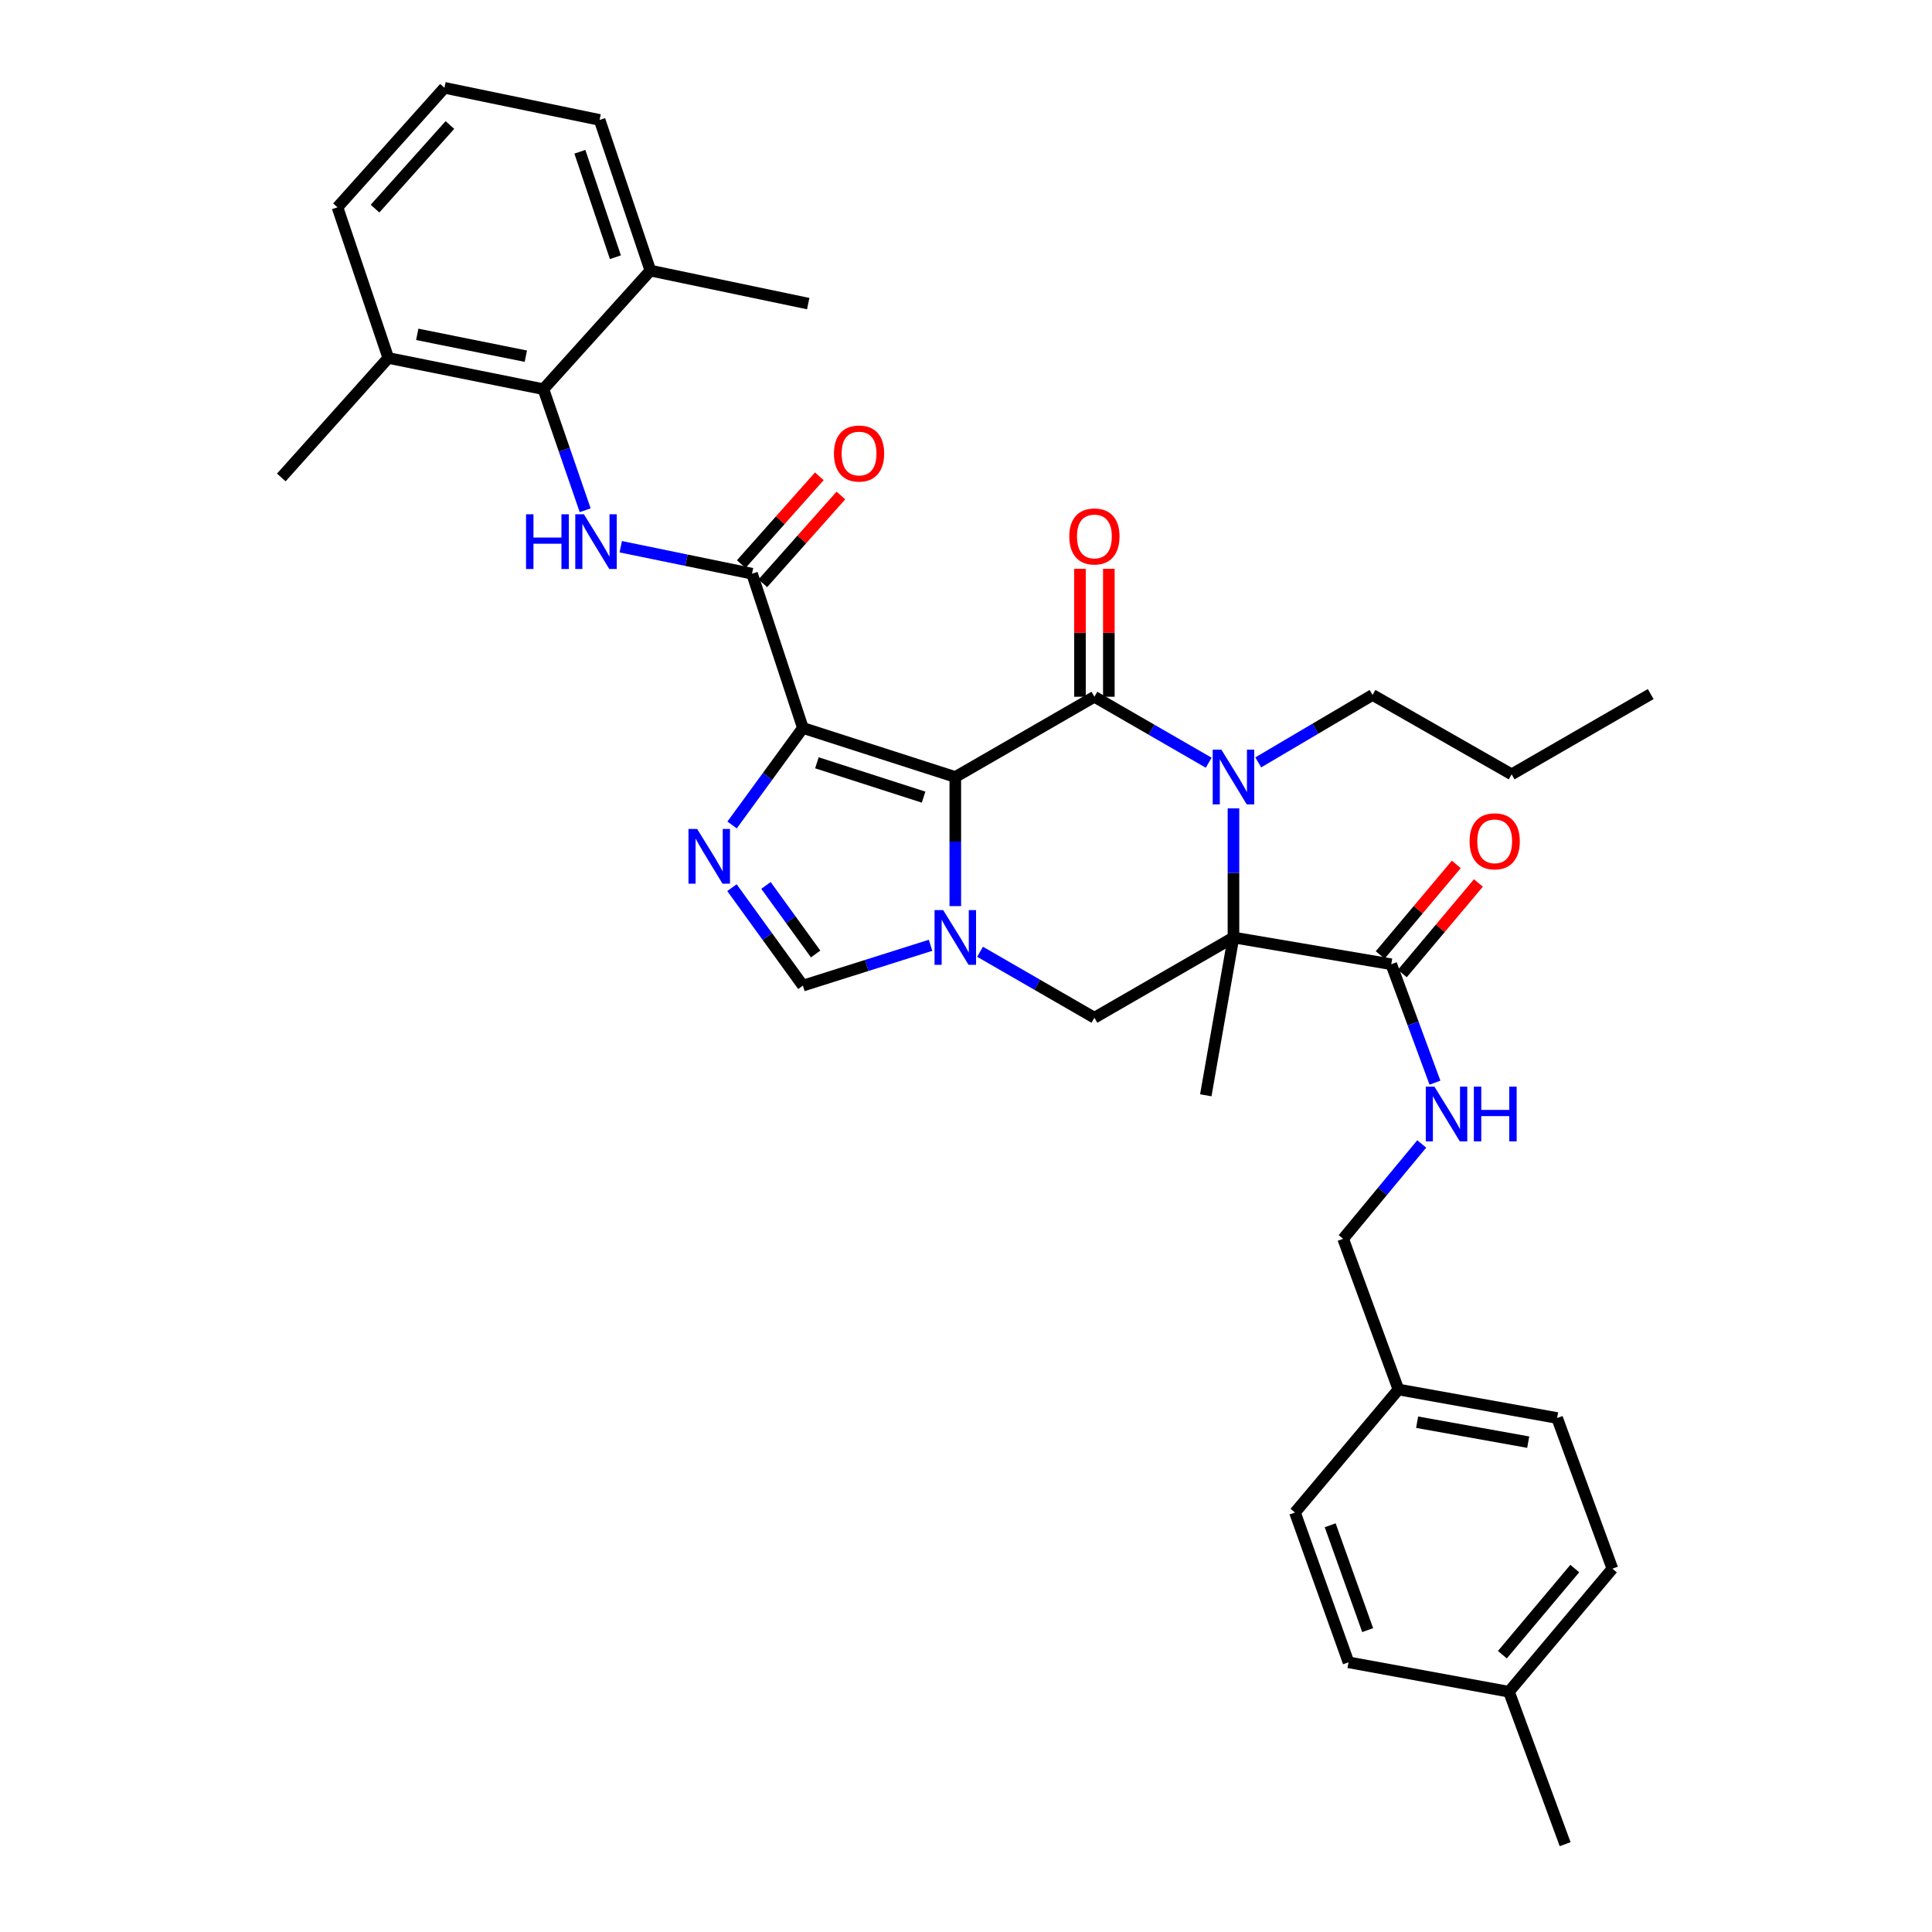 <?xml version='1.0' encoding='iso-8859-1'?>
<svg version='1.1' baseProfile='full'
              xmlns='http://www.w3.org/2000/svg'
                      xmlns:rdkit='http://www.rdkit.org/xml'
                      xmlns:xlink='http://www.w3.org/1999/xlink'
                  xml:space='preserve'
width='1000px' height='1000px' viewBox='0 0 1000 1000'>
<!-- END OF HEADER -->
<rect style='opacity:1.0;fill:#FFFFFF;stroke:none' width='1000' height='1000' x='0' y='0'> </rect>
<path class='bond-0' d='M 494.462,402.178 L 415.57,376.789' style='fill:none;fill-rule:evenodd;stroke:#000000;stroke-width:6px;stroke-linecap:butt;stroke-linejoin:miter;stroke-opacity:1' />
<path class='bond-0' d='M 478.05,412.596 L 422.826,394.823' style='fill:none;fill-rule:evenodd;stroke:#000000;stroke-width:6px;stroke-linecap:butt;stroke-linejoin:miter;stroke-opacity:1' />
<path class='bond-1' d='M 494.462,402.178 L 566.463,360.64' style='fill:none;fill-rule:evenodd;stroke:#000000;stroke-width:6px;stroke-linecap:butt;stroke-linejoin:miter;stroke-opacity:1' />
<path class='bond-3' d='M 494.462,402.178 L 494.462,435.59' style='fill:none;fill-rule:evenodd;stroke:#000000;stroke-width:6px;stroke-linecap:butt;stroke-linejoin:miter;stroke-opacity:1' />
<path class='bond-3' d='M 494.462,435.59 L 494.462,469.001' style='fill:none;fill-rule:evenodd;stroke:#0000FF;stroke-width:6px;stroke-linecap:butt;stroke-linejoin:miter;stroke-opacity:1' />
<path class='bond-5' d='M 415.57,376.789 L 397.25,401.9' style='fill:none;fill-rule:evenodd;stroke:#000000;stroke-width:6px;stroke-linecap:butt;stroke-linejoin:miter;stroke-opacity:1' />
<path class='bond-5' d='M 397.25,401.9 L 378.93,427.01' style='fill:none;fill-rule:evenodd;stroke:#0000FF;stroke-width:6px;stroke-linecap:butt;stroke-linejoin:miter;stroke-opacity:1' />
<path class='bond-6' d='M 415.57,376.789 L 389.251,296.95' style='fill:none;fill-rule:evenodd;stroke:#000000;stroke-width:6px;stroke-linecap:butt;stroke-linejoin:miter;stroke-opacity:1' />
<path class='bond-4' d='M 566.463,360.64 L 596.042,377.71' style='fill:none;fill-rule:evenodd;stroke:#000000;stroke-width:6px;stroke-linecap:butt;stroke-linejoin:miter;stroke-opacity:1' />
<path class='bond-4' d='M 596.042,377.71 L 625.621,394.781' style='fill:none;fill-rule:evenodd;stroke:#0000FF;stroke-width:6px;stroke-linecap:butt;stroke-linejoin:miter;stroke-opacity:1' />
<path class='bond-13' d='M 573.935,360.64 L 573.935,327.532' style='fill:none;fill-rule:evenodd;stroke:#000000;stroke-width:6px;stroke-linecap:butt;stroke-linejoin:miter;stroke-opacity:1' />
<path class='bond-13' d='M 573.935,327.532 L 573.935,294.425' style='fill:none;fill-rule:evenodd;stroke:#FF0000;stroke-width:6px;stroke-linecap:butt;stroke-linejoin:miter;stroke-opacity:1' />
<path class='bond-13' d='M 558.99,360.64 L 558.99,327.532' style='fill:none;fill-rule:evenodd;stroke:#000000;stroke-width:6px;stroke-linecap:butt;stroke-linejoin:miter;stroke-opacity:1' />
<path class='bond-13' d='M 558.99,327.532 L 558.99,294.425' style='fill:none;fill-rule:evenodd;stroke:#FF0000;stroke-width:6px;stroke-linecap:butt;stroke-linejoin:miter;stroke-opacity:1' />
<path class='bond-2' d='M 638.438,485.238 L 566.463,526.776' style='fill:none;fill-rule:evenodd;stroke:#000000;stroke-width:6px;stroke-linecap:butt;stroke-linejoin:miter;stroke-opacity:1' />
<path class='bond-10' d='M 638.438,485.238 L 720.112,499.095' style='fill:none;fill-rule:evenodd;stroke:#000000;stroke-width:6px;stroke-linecap:butt;stroke-linejoin:miter;stroke-opacity:1' />
<path class='bond-18' d='M 638.438,485.238 L 624.116,566.919' style='fill:none;fill-rule:evenodd;stroke:#000000;stroke-width:6px;stroke-linecap:butt;stroke-linejoin:miter;stroke-opacity:1' />
<path class='bond-36' d='M 638.438,485.238 L 638.438,451.826' style='fill:none;fill-rule:evenodd;stroke:#000000;stroke-width:6px;stroke-linecap:butt;stroke-linejoin:miter;stroke-opacity:1' />
<path class='bond-36' d='M 638.438,451.826 L 638.438,418.415' style='fill:none;fill-rule:evenodd;stroke:#0000FF;stroke-width:6px;stroke-linecap:butt;stroke-linejoin:miter;stroke-opacity:1' />
<path class='bond-7' d='M 507.28,492.633 L 536.871,509.704' style='fill:none;fill-rule:evenodd;stroke:#0000FF;stroke-width:6px;stroke-linecap:butt;stroke-linejoin:miter;stroke-opacity:1' />
<path class='bond-7' d='M 536.871,509.704 L 566.463,526.776' style='fill:none;fill-rule:evenodd;stroke:#000000;stroke-width:6px;stroke-linecap:butt;stroke-linejoin:miter;stroke-opacity:1' />
<path class='bond-8' d='M 481.654,489.283 L 448.612,499.719' style='fill:none;fill-rule:evenodd;stroke:#0000FF;stroke-width:6px;stroke-linecap:butt;stroke-linejoin:miter;stroke-opacity:1' />
<path class='bond-8' d='M 448.612,499.719 L 415.57,510.154' style='fill:none;fill-rule:evenodd;stroke:#000000;stroke-width:6px;stroke-linecap:butt;stroke-linejoin:miter;stroke-opacity:1' />
<path class='bond-19' d='M 651.268,394.609 L 680.854,377.155' style='fill:none;fill-rule:evenodd;stroke:#0000FF;stroke-width:6px;stroke-linecap:butt;stroke-linejoin:miter;stroke-opacity:1' />
<path class='bond-19' d='M 680.854,377.155 L 710.439,359.702' style='fill:none;fill-rule:evenodd;stroke:#000000;stroke-width:6px;stroke-linecap:butt;stroke-linejoin:miter;stroke-opacity:1' />
<path class='bond-35' d='M 378.851,459.452 L 397.21,484.803' style='fill:none;fill-rule:evenodd;stroke:#0000FF;stroke-width:6px;stroke-linecap:butt;stroke-linejoin:miter;stroke-opacity:1' />
<path class='bond-35' d='M 397.21,484.803 L 415.57,510.154' style='fill:none;fill-rule:evenodd;stroke:#000000;stroke-width:6px;stroke-linecap:butt;stroke-linejoin:miter;stroke-opacity:1' />
<path class='bond-35' d='M 396.462,458.292 L 409.314,476.037' style='fill:none;fill-rule:evenodd;stroke:#0000FF;stroke-width:6px;stroke-linecap:butt;stroke-linejoin:miter;stroke-opacity:1' />
<path class='bond-35' d='M 409.314,476.037 L 422.166,493.783' style='fill:none;fill-rule:evenodd;stroke:#000000;stroke-width:6px;stroke-linecap:butt;stroke-linejoin:miter;stroke-opacity:1' />
<path class='bond-9' d='M 389.251,296.95 L 355.276,289.967' style='fill:none;fill-rule:evenodd;stroke:#000000;stroke-width:6px;stroke-linecap:butt;stroke-linejoin:miter;stroke-opacity:1' />
<path class='bond-9' d='M 355.276,289.967 L 321.3,282.984' style='fill:none;fill-rule:evenodd;stroke:#0000FF;stroke-width:6px;stroke-linecap:butt;stroke-linejoin:miter;stroke-opacity:1' />
<path class='bond-14' d='M 394.835,301.916 L 415.042,279.195' style='fill:none;fill-rule:evenodd;stroke:#000000;stroke-width:6px;stroke-linecap:butt;stroke-linejoin:miter;stroke-opacity:1' />
<path class='bond-14' d='M 415.042,279.195 L 435.249,256.474' style='fill:none;fill-rule:evenodd;stroke:#FF0000;stroke-width:6px;stroke-linecap:butt;stroke-linejoin:miter;stroke-opacity:1' />
<path class='bond-14' d='M 383.667,291.984 L 403.875,269.263' style='fill:none;fill-rule:evenodd;stroke:#000000;stroke-width:6px;stroke-linecap:butt;stroke-linejoin:miter;stroke-opacity:1' />
<path class='bond-14' d='M 403.875,269.263 L 424.082,246.542' style='fill:none;fill-rule:evenodd;stroke:#FF0000;stroke-width:6px;stroke-linecap:butt;stroke-linejoin:miter;stroke-opacity:1' />
<path class='bond-11' d='M 302.893,264.106 L 292.08,232.771' style='fill:none;fill-rule:evenodd;stroke:#0000FF;stroke-width:6px;stroke-linecap:butt;stroke-linejoin:miter;stroke-opacity:1' />
<path class='bond-11' d='M 292.08,232.771 L 281.267,201.437' style='fill:none;fill-rule:evenodd;stroke:#000000;stroke-width:6px;stroke-linecap:butt;stroke-linejoin:miter;stroke-opacity:1' />
<path class='bond-12' d='M 720.112,499.095 L 731.423,529.739' style='fill:none;fill-rule:evenodd;stroke:#000000;stroke-width:6px;stroke-linecap:butt;stroke-linejoin:miter;stroke-opacity:1' />
<path class='bond-12' d='M 731.423,529.739 L 742.734,560.383' style='fill:none;fill-rule:evenodd;stroke:#0000FF;stroke-width:6px;stroke-linecap:butt;stroke-linejoin:miter;stroke-opacity:1' />
<path class='bond-15' d='M 725.833,503.902 L 745.525,480.465' style='fill:none;fill-rule:evenodd;stroke:#000000;stroke-width:6px;stroke-linecap:butt;stroke-linejoin:miter;stroke-opacity:1' />
<path class='bond-15' d='M 745.525,480.465 L 765.218,457.028' style='fill:none;fill-rule:evenodd;stroke:#FF0000;stroke-width:6px;stroke-linecap:butt;stroke-linejoin:miter;stroke-opacity:1' />
<path class='bond-15' d='M 714.391,494.288 L 734.083,470.851' style='fill:none;fill-rule:evenodd;stroke:#000000;stroke-width:6px;stroke-linecap:butt;stroke-linejoin:miter;stroke-opacity:1' />
<path class='bond-15' d='M 734.083,470.851 L 753.776,447.414' style='fill:none;fill-rule:evenodd;stroke:#FF0000;stroke-width:6px;stroke-linecap:butt;stroke-linejoin:miter;stroke-opacity:1' />
<path class='bond-16' d='M 281.267,201.437 L 200.98,185.288' style='fill:none;fill-rule:evenodd;stroke:#000000;stroke-width:6px;stroke-linecap:butt;stroke-linejoin:miter;stroke-opacity:1' />
<path class='bond-16' d='M 272.17,184.363 L 215.97,173.059' style='fill:none;fill-rule:evenodd;stroke:#000000;stroke-width:6px;stroke-linecap:butt;stroke-linejoin:miter;stroke-opacity:1' />
<path class='bond-17' d='M 281.267,201.437 L 336.637,140.063' style='fill:none;fill-rule:evenodd;stroke:#000000;stroke-width:6px;stroke-linecap:butt;stroke-linejoin:miter;stroke-opacity:1' />
<path class='bond-20' d='M 735.886,592.105 L 715.549,616.654' style='fill:none;fill-rule:evenodd;stroke:#0000FF;stroke-width:6px;stroke-linecap:butt;stroke-linejoin:miter;stroke-opacity:1' />
<path class='bond-20' d='M 715.549,616.654 L 695.212,641.203' style='fill:none;fill-rule:evenodd;stroke:#000000;stroke-width:6px;stroke-linecap:butt;stroke-linejoin:miter;stroke-opacity:1' />
<path class='bond-28' d='M 200.98,185.288 L 174.677,107.293' style='fill:none;fill-rule:evenodd;stroke:#000000;stroke-width:6px;stroke-linecap:butt;stroke-linejoin:miter;stroke-opacity:1' />
<path class='bond-30' d='M 200.98,185.288 L 145.601,247.134' style='fill:none;fill-rule:evenodd;stroke:#000000;stroke-width:6px;stroke-linecap:butt;stroke-linejoin:miter;stroke-opacity:1' />
<path class='bond-29' d='M 336.637,140.063 L 310.359,62.077' style='fill:none;fill-rule:evenodd;stroke:#000000;stroke-width:6px;stroke-linecap:butt;stroke-linejoin:miter;stroke-opacity:1' />
<path class='bond-29' d='M 318.533,133.137 L 300.138,78.547' style='fill:none;fill-rule:evenodd;stroke:#000000;stroke-width:6px;stroke-linecap:butt;stroke-linejoin:miter;stroke-opacity:1' />
<path class='bond-31' d='M 336.637,140.063 L 418.327,157.15' style='fill:none;fill-rule:evenodd;stroke:#000000;stroke-width:6px;stroke-linecap:butt;stroke-linejoin:miter;stroke-opacity:1' />
<path class='bond-33' d='M 710.439,359.702 L 782.423,400.8' style='fill:none;fill-rule:evenodd;stroke:#000000;stroke-width:6px;stroke-linecap:butt;stroke-linejoin:miter;stroke-opacity:1' />
<path class='bond-21' d='M 695.212,641.203 L 723.823,719.207' style='fill:none;fill-rule:evenodd;stroke:#000000;stroke-width:6px;stroke-linecap:butt;stroke-linejoin:miter;stroke-opacity:1' />
<path class='bond-23' d='M 723.823,719.207 L 670.279,782.88' style='fill:none;fill-rule:evenodd;stroke:#000000;stroke-width:6px;stroke-linecap:butt;stroke-linejoin:miter;stroke-opacity:1' />
<path class='bond-24' d='M 723.823,719.207 L 805.961,733.961' style='fill:none;fill-rule:evenodd;stroke:#000000;stroke-width:6px;stroke-linecap:butt;stroke-linejoin:miter;stroke-opacity:1' />
<path class='bond-24' d='M 733.502,736.129 L 790.998,746.457' style='fill:none;fill-rule:evenodd;stroke:#000000;stroke-width:6px;stroke-linecap:butt;stroke-linejoin:miter;stroke-opacity:1' />
<path class='bond-22' d='M 781.037,875.637 L 834.572,811.947' style='fill:none;fill-rule:evenodd;stroke:#000000;stroke-width:6px;stroke-linecap:butt;stroke-linejoin:miter;stroke-opacity:1' />
<path class='bond-22' d='M 777.627,856.467 L 815.102,811.885' style='fill:none;fill-rule:evenodd;stroke:#000000;stroke-width:6px;stroke-linecap:butt;stroke-linejoin:miter;stroke-opacity:1' />
<path class='bond-32' d='M 781.037,875.637 L 810.112,954.545' style='fill:none;fill-rule:evenodd;stroke:#000000;stroke-width:6px;stroke-linecap:butt;stroke-linejoin:miter;stroke-opacity:1' />
<path class='bond-38' d='M 781.037,875.637 L 697.985,860.41' style='fill:none;fill-rule:evenodd;stroke:#000000;stroke-width:6px;stroke-linecap:butt;stroke-linejoin:miter;stroke-opacity:1' />
<path class='bond-26' d='M 670.279,782.88 L 697.985,860.41' style='fill:none;fill-rule:evenodd;stroke:#000000;stroke-width:6px;stroke-linecap:butt;stroke-linejoin:miter;stroke-opacity:1' />
<path class='bond-26' d='M 688.508,789.48 L 707.902,843.751' style='fill:none;fill-rule:evenodd;stroke:#000000;stroke-width:6px;stroke-linecap:butt;stroke-linejoin:miter;stroke-opacity:1' />
<path class='bond-25' d='M 805.961,733.961 L 834.572,811.947' style='fill:none;fill-rule:evenodd;stroke:#000000;stroke-width:6px;stroke-linecap:butt;stroke-linejoin:miter;stroke-opacity:1' />
<path class='bond-27' d='M 230.047,45.455 L 310.359,62.077' style='fill:none;fill-rule:evenodd;stroke:#000000;stroke-width:6px;stroke-linecap:butt;stroke-linejoin:miter;stroke-opacity:1' />
<path class='bond-37' d='M 230.047,45.455 L 174.677,107.293' style='fill:none;fill-rule:evenodd;stroke:#000000;stroke-width:6px;stroke-linecap:butt;stroke-linejoin:miter;stroke-opacity:1' />
<path class='bond-37' d='M 232.876,64.7 L 194.116,107.986' style='fill:none;fill-rule:evenodd;stroke:#000000;stroke-width:6px;stroke-linecap:butt;stroke-linejoin:miter;stroke-opacity:1' />
<path class='bond-34' d='M 782.423,400.8 L 854.399,359.245' style='fill:none;fill-rule:evenodd;stroke:#000000;stroke-width:6px;stroke-linecap:butt;stroke-linejoin:miter;stroke-opacity:1' />
<path  class='atom-4' d='M 488.202 471.078
L 497.482 486.078
Q 498.402 487.558, 499.882 490.238
Q 501.362 492.918, 501.442 493.078
L 501.442 471.078
L 505.202 471.078
L 505.202 499.398
L 501.322 499.398
L 491.362 482.998
Q 490.202 481.078, 488.962 478.878
Q 487.762 476.678, 487.402 475.998
L 487.402 499.398
L 483.722 499.398
L 483.722 471.078
L 488.202 471.078
' fill='#0000FF'/>
<path  class='atom-5' d='M 632.178 388.018
L 641.458 403.018
Q 642.378 404.498, 643.858 407.178
Q 645.338 409.858, 645.418 410.018
L 645.418 388.018
L 649.178 388.018
L 649.178 416.338
L 645.298 416.338
L 635.338 399.938
Q 634.178 398.018, 632.938 395.818
Q 631.738 393.618, 631.378 392.938
L 631.378 416.338
L 627.698 416.338
L 627.698 388.018
L 632.178 388.018
' fill='#0000FF'/>
<path  class='atom-6' d='M 360.839 429.066
L 370.119 444.066
Q 371.039 445.546, 372.519 448.226
Q 373.999 450.906, 374.079 451.066
L 374.079 429.066
L 377.839 429.066
L 377.839 457.386
L 373.959 457.386
L 363.999 440.986
Q 362.839 439.066, 361.599 436.866
Q 360.399 434.666, 360.039 433.986
L 360.039 457.386
L 356.359 457.386
L 356.359 429.066
L 360.839 429.066
' fill='#0000FF'/>
<path  class='atom-10' d='M 272.279 266.193
L 276.119 266.193
L 276.119 278.233
L 290.599 278.233
L 290.599 266.193
L 294.439 266.193
L 294.439 294.513
L 290.599 294.513
L 290.599 281.433
L 276.119 281.433
L 276.119 294.513
L 272.279 294.513
L 272.279 266.193
' fill='#0000FF'/>
<path  class='atom-10' d='M 302.239 266.193
L 311.519 281.193
Q 312.439 282.673, 313.919 285.353
Q 315.399 288.033, 315.479 288.193
L 315.479 266.193
L 319.239 266.193
L 319.239 294.513
L 315.359 294.513
L 305.399 278.113
Q 304.239 276.193, 302.999 273.993
Q 301.799 271.793, 301.439 271.113
L 301.439 294.513
L 297.759 294.513
L 297.759 266.193
L 302.239 266.193
' fill='#0000FF'/>
<path  class='atom-13' d='M 742.463 562.449
L 751.743 577.449
Q 752.663 578.929, 754.143 581.609
Q 755.623 584.289, 755.703 584.449
L 755.703 562.449
L 759.463 562.449
L 759.463 590.769
L 755.583 590.769
L 745.623 574.369
Q 744.463 572.449, 743.223 570.249
Q 742.023 568.049, 741.663 567.369
L 741.663 590.769
L 737.983 590.769
L 737.983 562.449
L 742.463 562.449
' fill='#0000FF'/>
<path  class='atom-13' d='M 762.863 562.449
L 766.703 562.449
L 766.703 574.489
L 781.183 574.489
L 781.183 562.449
L 785.023 562.449
L 785.023 590.769
L 781.183 590.769
L 781.183 577.689
L 766.703 577.689
L 766.703 590.769
L 762.863 590.769
L 762.863 562.449
' fill='#0000FF'/>
<path  class='atom-14' d='M 553.463 277.668
Q 553.463 270.868, 556.823 267.068
Q 560.183 263.268, 566.463 263.268
Q 572.743 263.268, 576.103 267.068
Q 579.463 270.868, 579.463 277.668
Q 579.463 284.548, 576.063 288.468
Q 572.663 292.348, 566.463 292.348
Q 560.223 292.348, 556.823 288.468
Q 553.463 284.588, 553.463 277.668
M 566.463 289.148
Q 570.783 289.148, 573.103 286.268
Q 575.463 283.348, 575.463 277.668
Q 575.463 272.108, 573.103 269.308
Q 570.783 266.468, 566.463 266.468
Q 562.143 266.468, 559.783 269.268
Q 557.463 272.068, 557.463 277.668
Q 557.463 283.388, 559.783 286.268
Q 562.143 289.148, 566.463 289.148
' fill='#FF0000'/>
<path  class='atom-15' d='M 431.646 234.744
Q 431.646 227.944, 435.006 224.144
Q 438.366 220.344, 444.646 220.344
Q 450.926 220.344, 454.286 224.144
Q 457.646 227.944, 457.646 234.744
Q 457.646 241.624, 454.246 245.544
Q 450.846 249.424, 444.646 249.424
Q 438.406 249.424, 435.006 245.544
Q 431.646 241.664, 431.646 234.744
M 444.646 246.224
Q 448.966 246.224, 451.286 243.344
Q 453.646 240.424, 453.646 234.744
Q 453.646 229.184, 451.286 226.384
Q 448.966 223.544, 444.646 223.544
Q 440.326 223.544, 437.966 226.344
Q 435.646 229.144, 435.646 234.744
Q 435.646 240.464, 437.966 243.344
Q 440.326 246.224, 444.646 246.224
' fill='#FF0000'/>
<path  class='atom-16' d='M 760.647 435.46
Q 760.647 428.66, 764.007 424.86
Q 767.367 421.06, 773.647 421.06
Q 779.927 421.06, 783.287 424.86
Q 786.647 428.66, 786.647 435.46
Q 786.647 442.34, 783.247 446.26
Q 779.847 450.14, 773.647 450.14
Q 767.407 450.14, 764.007 446.26
Q 760.647 442.38, 760.647 435.46
M 773.647 446.94
Q 777.967 446.94, 780.287 444.06
Q 782.647 441.14, 782.647 435.46
Q 782.647 429.9, 780.287 427.1
Q 777.967 424.26, 773.647 424.26
Q 769.327 424.26, 766.967 427.06
Q 764.647 429.86, 764.647 435.46
Q 764.647 441.18, 766.967 444.06
Q 769.327 446.94, 773.647 446.94
' fill='#FF0000'/>
</svg>
